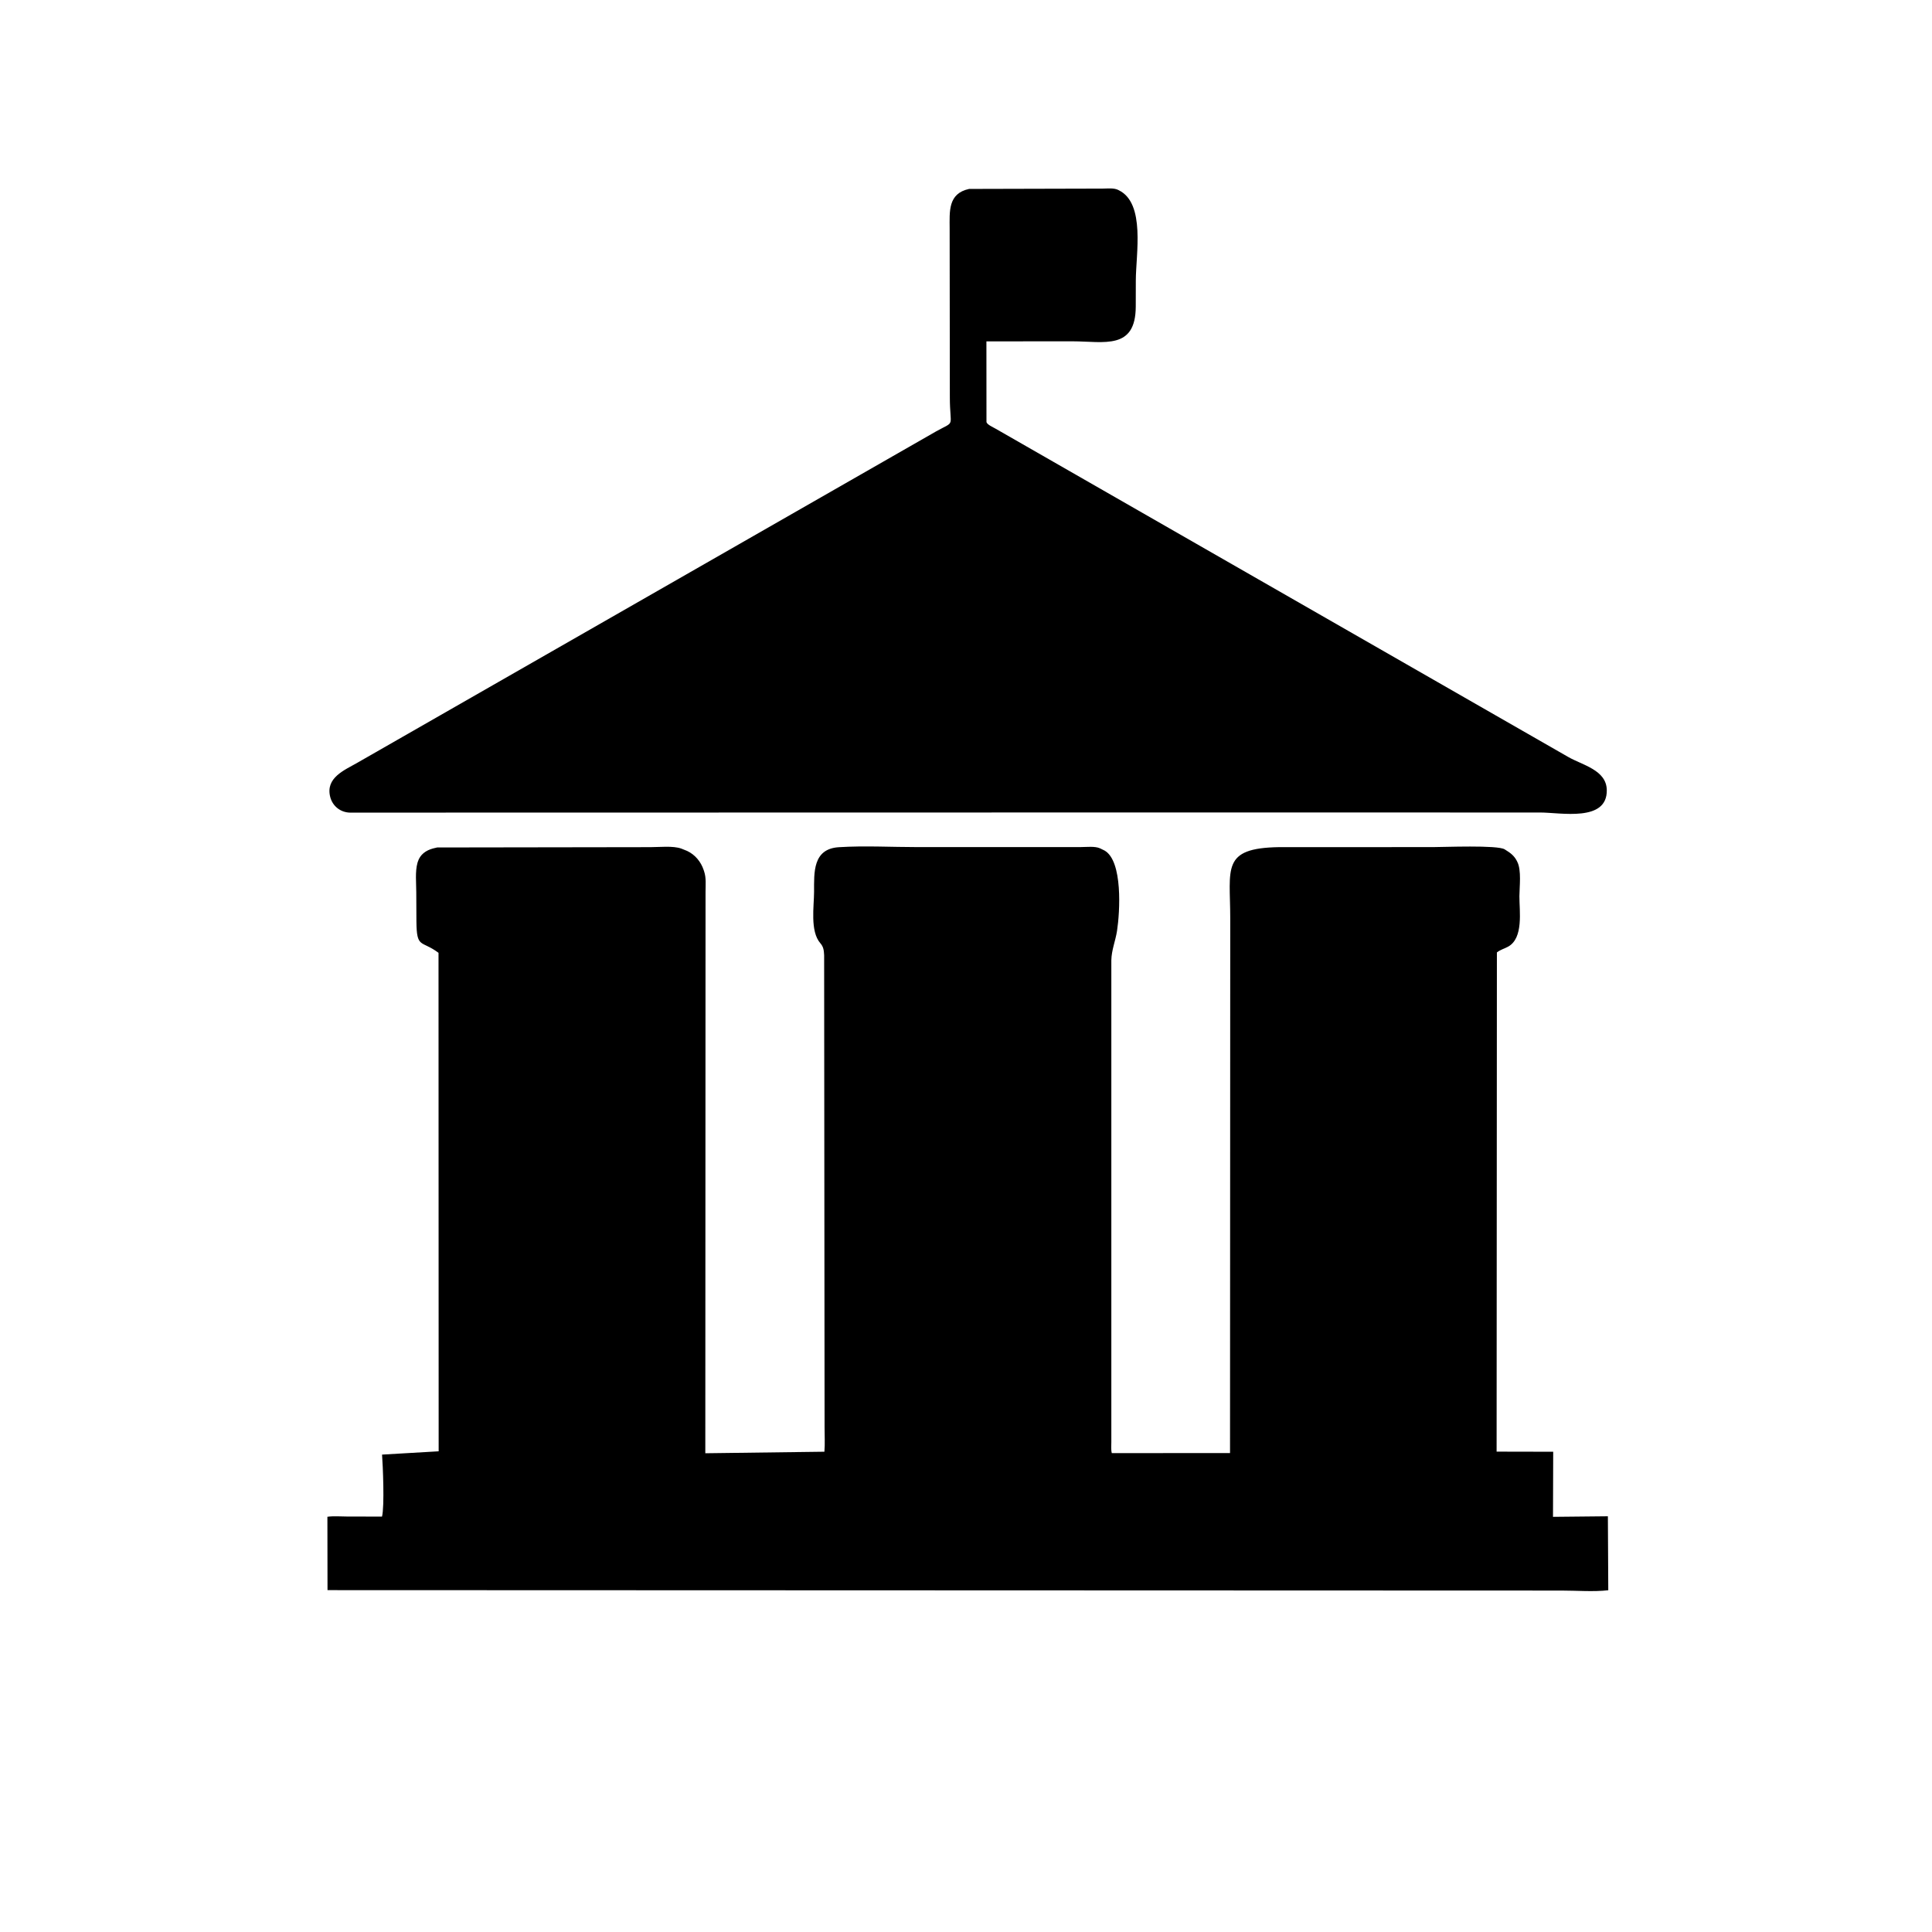 <svg version="1.1" xmlns="http://www.w3.org/2000/svg" style="display: block;" viewBox="0 0 2048 2048" width="640" height="640">
<path transform="translate(0,0)" fill="rgb(0,0,0)" d="M 1184.5 861.256 L 370.812 861.409 C 360.961 861.143 352.498 854.568 350.027 844.723 C 344.93 824.414 364.937 816.504 379.071 808.401 L 992.314 457.288 C 1013.46 445.524 1006.89 454.378 1006.87 420.877 L 1006.67 242.403 C 1006.62 224.055 1004.77 205.148 1027.28 200.276 L 1168.84 199.924 C 1173.82 199.895 1180.41 199.076 1185 201.177 L 1186.07 201.719 C 1214.39 215.661 1204.06 269.404 1204.01 297.398 L 1203.95 324.942 C 1203.81 371.331 1170.35 361.878 1137.07 361.811 L 1045.64 361.863 L 1045.7 447.381 C 1046.29 450.117 1052.77 452.901 1055.25 454.355 L 1662.36 802.406 C 1677.4 811.07 1702.92 816.162 1703.26 837.5 C 1703.82 871.711 1654.45 861.288 1632.53 861.285 L 1184.5 861.256 z"/>
<path transform="translate(0,0)" fill="rgb(0,0,0)" d="M 1355.75 898.003 L 1518.67 897.97 C 1530.42 897.971 1587.32 895.593 1595 900.332 L 1596 900.98 C 1600.99 904.012 1604.94 906.983 1607.74 912.273 L 1608.36 913.5 C 1612.96 922.442 1610.69 939.937 1610.63 949.984 C 1610.55 965.629 1615.26 994.471 1598.56 1003.55 C 1594.48 1005.77 1590.59 1006.63 1586.77 1009.61 L 1586.47 1538.79 L 1646.46 1538.91 L 1646.24 1607.91 L 1704.42 1607.32 L 1704.84 1685.73 C 1689.05 1687.54 1671.36 1686.05 1655.32 1686.06 L 347.175 1685.61 L 347.056 1607.84 C 353.506 1606.93 360.624 1607.55 367.151 1607.57 L 404.948 1607.67 C 407.722 1596.67 405.866 1553.39 404.995 1541.94 L 464.994 1538.44 L 464.844 1010.03 C 446.402 996.259 441.685 1006.03 441.413 976.548 L 441.267 945.873 C 441.255 936.314 439.938 923.8 442.55 914.642 L 442.911 913.5 C 445.285 905.847 451.409 901.437 459.062 899.395 L 463.39 898.359 L 689.502 898.018 C 698.963 898.034 713.469 896.357 722.34 899.586 L 728.395 902.028 C 736.827 905.986 742.956 913.454 745.9 922.198 L 746.397 923.723 C 748.685 930.415 747.942 937.971 747.904 944.987 L 747.658 1540.51 L 873.904 1538.88 C 874.606 1530.43 874.083 1521.64 874.087 1513.14 L 873.621 1012.7 C 873.346 1007.62 873.083 1003.84 869.588 999.838 C 858.501 987.144 862.934 960.639 862.949 945.28 C 862.968 925.012 861.417 899.836 889.159 898.073 C 916.62 896.327 945.224 897.98 972.807 897.966 L 1145.97 897.926 C 1151.8 897.928 1160.66 896.833 1166 899.236 L 1170.97 901.659 C 1190.29 912.888 1187.24 966.482 1184.07 986.915 C 1182.42 997.499 1178.27 1007.06 1178.06 1017.95 L 1178.06 1528.69 C 1178.06 1532.43 1177.6 1536.72 1178.54 1540.36 L 1303.88 1540.32 L 1304.11 973.359 C 1304.1 920.636 1294.3 898.99 1355.75 898.003 z"/>
</svg>